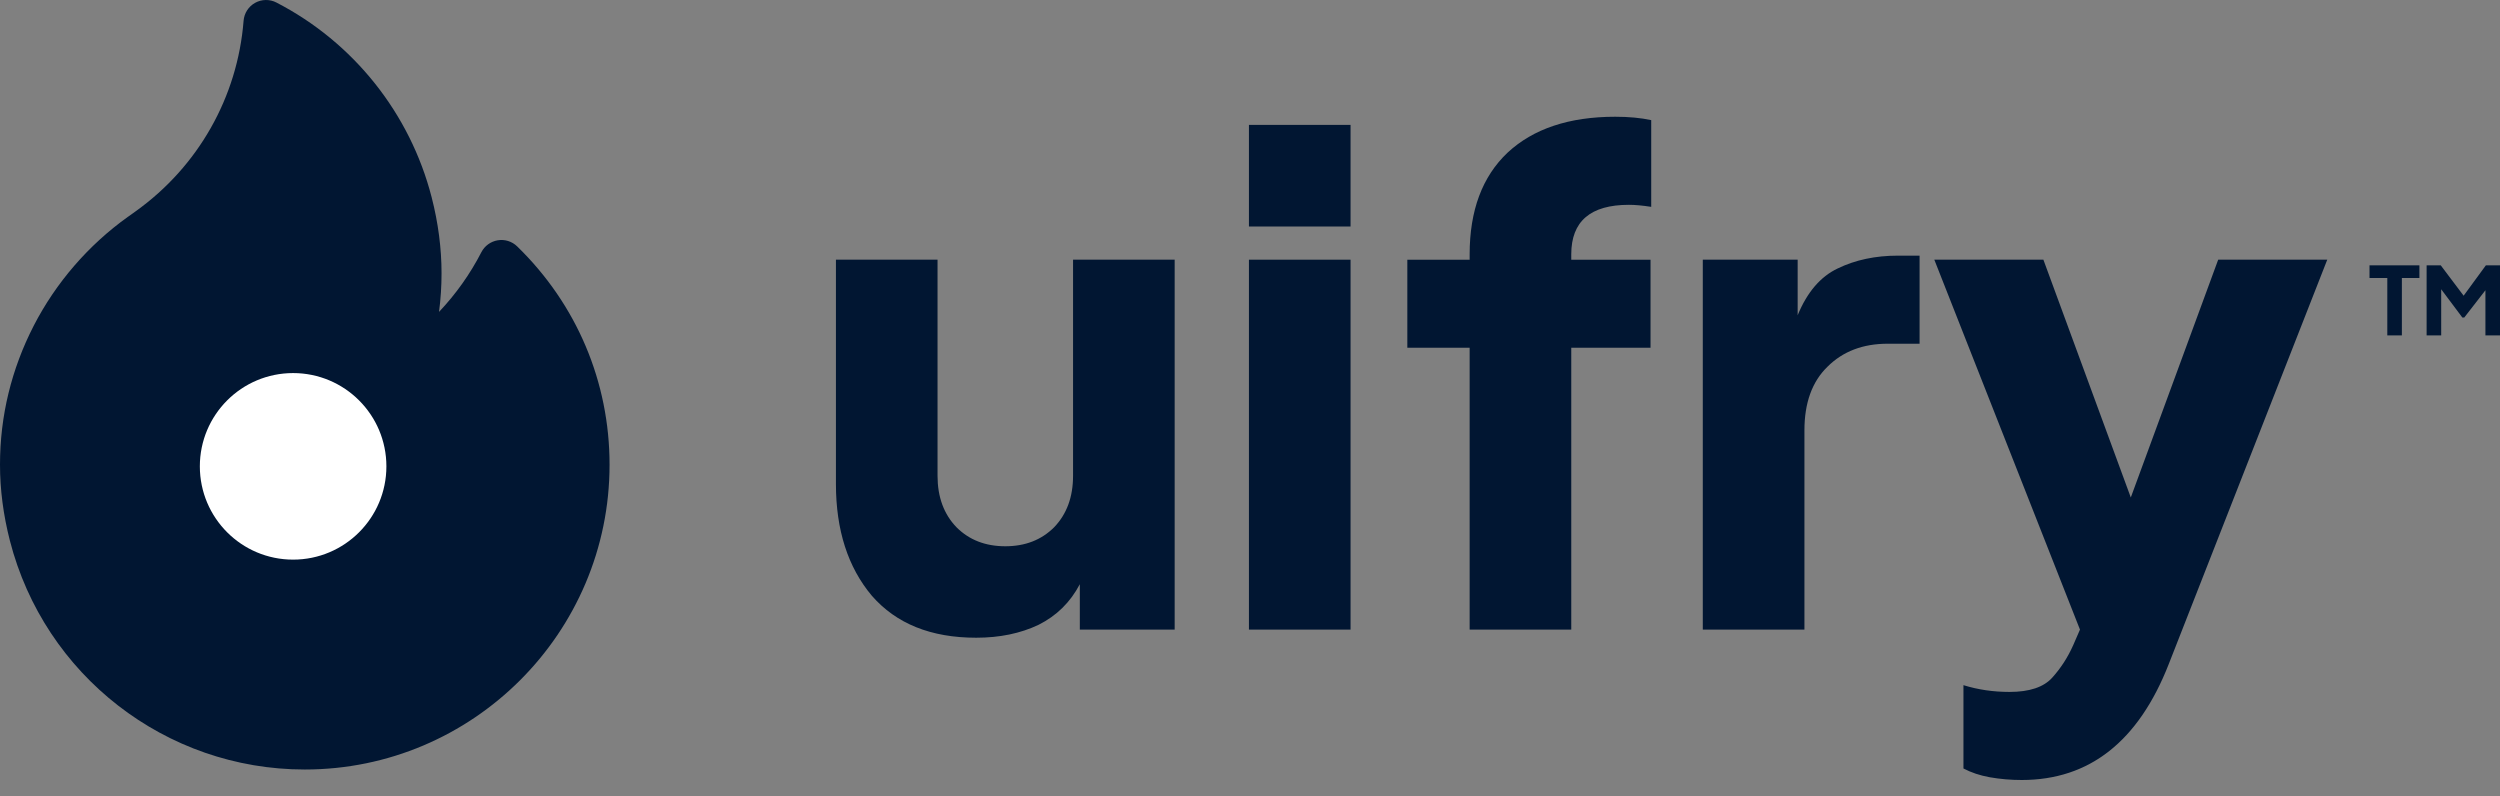 <svg width="113" height="36" viewBox="0 0 113 36" fill="none" xmlns="http://www.w3.org/2000/svg">
<rect x="0" y="0" width="113" height="36" fill="#808080" stroke="none"/>
<path d="M23.375 11.136C23.143 10.911 22.818 10.808 22.5 10.861C22.181 10.913 21.906 11.113 21.758 11.4C21.25 12.387 20.604 13.295 19.844 14.098C19.92 13.518 19.958 12.935 19.958 12.35C19.958 11.228 19.808 10.074 19.511 8.919C18.535 5.124 15.978 1.914 12.494 0.114C12.191 -0.043 11.829 -0.037 11.531 0.128C11.232 0.294 11.037 0.599 11.01 0.939C10.738 4.388 8.962 7.525 6.134 9.549C6.096 9.576 6.059 9.603 6.022 9.63C5.945 9.687 5.872 9.74 5.805 9.785C5.794 9.792 5.784 9.799 5.773 9.806C3.994 11.08 2.527 12.778 1.528 14.716C0.514 16.689 0 18.805 0 21.006C0 22.128 0.15 23.282 0.447 24.438C2.012 30.528 7.493 34.782 13.776 34.782C21.372 34.782 27.552 28.602 27.552 21.006C27.552 17.26 26.068 13.755 23.375 11.136Z" fill="#011632"/>
<path d="M13.249 25.295C15.577 25.295 17.465 23.408 17.465 21.079C17.465 18.751 15.577 16.863 13.249 16.863C10.92 16.863 9.033 18.751 9.033 21.079C9.033 23.408 10.92 25.295 13.249 25.295Z" fill="white"/>
<path d="M107.906 15.161V12.566H107.102V11.992H109.357V12.566H108.565V15.161H107.906ZM109.683 15.161V11.992H110.321L111.507 13.566H111.21L112.362 11.992H113V15.161H112.341V12.72L112.605 12.779L111.384 14.353H111.299L110.121 12.779L110.342 12.72V15.161H109.683Z" fill="#011632"/>
<path d="M44.123 28.825C45.185 28.825 46.123 28.631 46.94 28.243C47.757 27.835 48.379 27.223 48.808 26.406V28.458H53.095V11.738H48.502V21.507C48.502 22.466 48.216 23.242 47.645 23.834C47.073 24.405 46.338 24.691 45.44 24.691C44.541 24.691 43.807 24.405 43.235 23.834C42.663 23.242 42.377 22.466 42.377 21.507V11.738H37.784V21.874C37.784 23.956 38.325 25.641 39.407 26.927C40.51 28.192 42.081 28.825 44.123 28.825Z" fill="#011632"/>
<path d="M56.452 10.238H61.045V5.645H56.452V10.238ZM56.452 28.458H61.045V11.738H56.452V28.458Z" fill="#011632"/>
<path d="M66.428 28.458H71.021V15.719H74.604V11.739H71.021V11.494C71.021 10.003 71.889 9.258 73.624 9.258C73.91 9.258 74.247 9.289 74.635 9.35V5.43C74.165 5.328 73.624 5.277 73.011 5.277C70.929 5.277 69.306 5.818 68.142 6.9C66.999 7.982 66.428 9.513 66.428 11.494V11.739H63.611V15.719H66.428V28.458Z" fill="#011632"/>
<path d="M76.966 28.458H81.56V19.455C81.56 18.21 81.907 17.25 82.601 16.577C83.295 15.883 84.204 15.536 85.326 15.536H86.765V11.555H85.785C84.765 11.555 83.856 11.749 83.06 12.136C82.285 12.504 81.682 13.208 81.254 14.249V11.738H76.966V28.458Z" fill="#011632"/>
<path d="M91.382 35.256C94.443 35.256 96.659 33.51 98.026 30.02L105.192 11.738H100.262L96.312 22.486L92.361 11.738H87.431L94.015 28.458L93.709 29.162C93.464 29.713 93.147 30.203 92.759 30.632C92.372 31.061 91.728 31.275 90.83 31.275C90.095 31.275 89.401 31.173 88.748 30.969V34.735C89.095 34.919 89.493 35.052 89.942 35.133C90.412 35.215 90.892 35.256 91.382 35.256Z" fill="#011632"/>
</svg>
